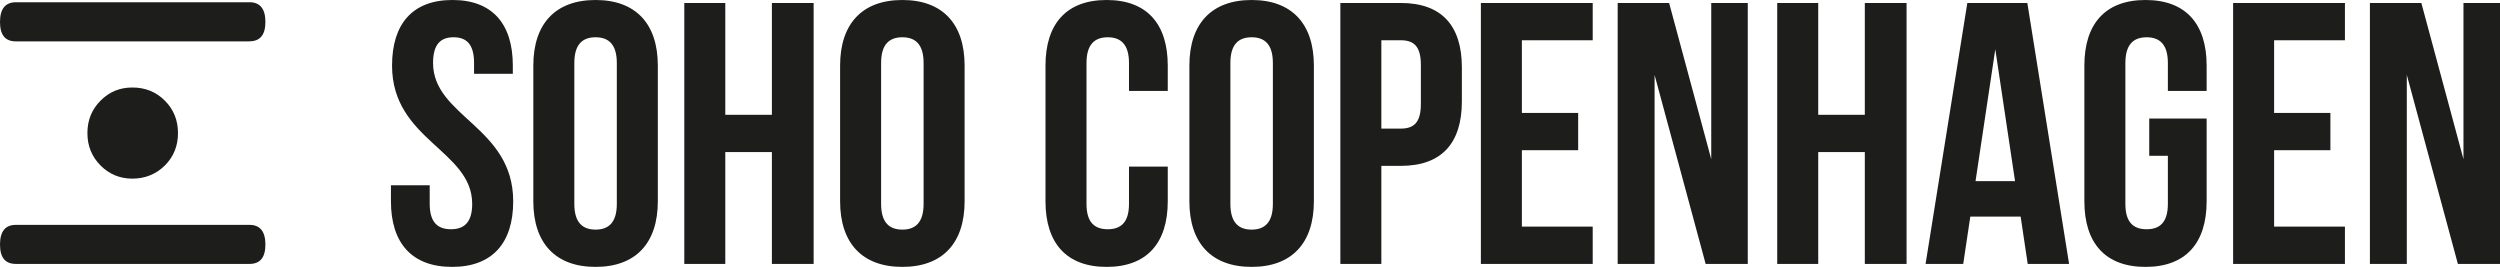 <?xml version="1.0" encoding="UTF-8"?>
<svg id="Lag_2" data-name="Lag 2" xmlns="http://www.w3.org/2000/svg" viewBox="0 0 268.27 28.64">
  <defs>
    <style>
      .cls-1 {
        fill: #1d1d1b;
      }
    </style>
  </defs>
  <g id="Lag_1-2" data-name="Lag 1">
    <g>
      <path class="cls-1" d="m263.75,28.32h4.52V.32h-3.92v16.76l-4.52-16.76h-5.52v28h3.96V8.04l5.48,20.28Zm-19.72-24h7.6V.32h-12v28h12v-4h-7.6v-8.2h6.04v-4h-6.04v-7.8Zm-13.4,12.4h2v5.16c0,2-.88,2.72-2.28,2.72s-2.28-.72-2.28-2.72V6.76c0-2,.88-2.76,2.28-2.76s2.28.76,2.28,2.76v3h4.16v-2.72c0-4.48-2.24-7.04-6.56-7.04s-6.56,2.56-6.56,7.04v14.56c0,4.48,2.24,7.04,6.56,7.04s6.56-2.56,6.56-7.04v-8.88h-6.16v4Zm-16.52-11.44l2.12,14.16h-4.24l2.12-14.16Zm3.44-4.96h-6.44l-4.48,28h4.04l.76-5.08h5.4l.76,5.08h4.44L217.55.32Zm-22.44,16h5v12h4.48V.32h-4.48v12h-5V.32h-4.4v28h4.4v-12Zm-12.08,12h4.52V.32h-3.92v16.76L179.11.32h-5.52v28h3.96V8.04l5.48,20.28Zm-19.72-24h7.6V.32h-12v28h12v-4h-7.6v-8.2h6.04v-4h-6.04v-7.8Zm-13,0c1.4,0,2.16.64,2.16,2.64v4.2c0,2-.76,2.64-2.16,2.64h-2.08V4.32h2.08Zm0-4h-6.48v28h4.4v-10.52h2.08c4.4,0,6.56-2.44,6.56-6.92v-3.64c0-4.48-2.16-6.92-6.56-6.92m-22.68,21.28c0,4.48,2.36,7.04,6.68,7.04s6.68-2.56,6.68-7.04V7.04c0-4.48-2.36-7.04-6.68-7.04s-6.68,2.56-6.68,7.04v14.56Zm4.4-14.84c0-2,.88-2.76,2.28-2.76s2.28.76,2.28,2.76v15.12c0,2-.88,2.76-2.28,2.76s-2.28-.76-2.28-2.76V6.76Zm-10.88,11.12v4c0,2-.88,2.72-2.28,2.72s-2.28-.72-2.28-2.72V6.76c0-2,.88-2.76,2.28-2.76s2.28.76,2.28,2.76v3h4.16v-2.72c0-4.48-2.24-7.04-6.56-7.04s-6.56,2.56-6.56,7.04v14.56c0,4.48,2.24,7.04,6.56,7.04s6.56-2.56,6.56-7.04v-3.72h-4.16Zm-31,3.72c0,4.48,2.36,7.04,6.68,7.04s6.68-2.56,6.68-7.04V7.04c0-4.48-2.36-7.04-6.68-7.04s-6.68,2.56-6.68,7.04v14.56Zm4.4-14.84c0-2,.88-2.76,2.28-2.76s2.28.76,2.28,2.76v15.12c0,2-.88,2.76-2.28,2.76s-2.28-.76-2.28-2.76V6.76Zm-16.72,9.56h5v12h4.48V.32h-4.48v12h-5V.32h-4.4v28h4.4v-12Zm-20.6,5.28c0,4.48,2.36,7.04,6.68,7.04s6.68-2.56,6.68-7.04V7.04c0-4.48-2.36-7.04-6.68-7.04s-6.68,2.56-6.68,7.04v14.56Zm4.4-14.84c0-2,.88-2.76,2.28-2.76s2.28.76,2.28,2.76v15.12c0,2-.88,2.76-2.28,2.76s-2.28-.76-2.28-2.76V6.76Zm-19.56.28c0,8,8.6,9.08,8.6,14.84,0,2-.88,2.72-2.28,2.72s-2.28-.72-2.28-2.72v-2h-4.16v1.72c0,4.48,2.24,7.04,6.56,7.04s6.56-2.56,6.56-7.04c0-8-8.6-9.08-8.6-14.84,0-2,.8-2.76,2.2-2.76s2.2.76,2.2,2.76v1.16h4.16v-.88c0-4.48-2.2-7.04-6.48-7.04s-6.48,2.56-6.48,7.04"/>
      <path class="cls-1" d="m1.7,24.13c-1.13,0-1.7.7-1.7,2.11s.57,2.08,1.7,2.08h25.08c1.13,0,1.7-.69,1.7-2.08s-.57-2.11-1.7-2.11H1.7ZM26.78,4.43c1.13,0,1.7-.69,1.7-2.08s-.57-2.11-1.7-2.11H1.7C.57.25,0,.95,0,2.36s.57,2.08,1.7,2.08h25.08Z"/>
      <path class="cls-1" d="m17.69,10.8c-.94-.94-2.1-1.41-3.48-1.41s-2.48.47-3.42,1.41c-.94.94-1.41,2.1-1.41,3.48s.47,2.53,1.41,3.48c.94.94,2.08,1.41,3.42,1.41s2.53-.47,3.48-1.41c.94-.94,1.41-2.1,1.41-3.48s-.47-2.54-1.41-3.48"/>
    </g>
  </g>
</svg>